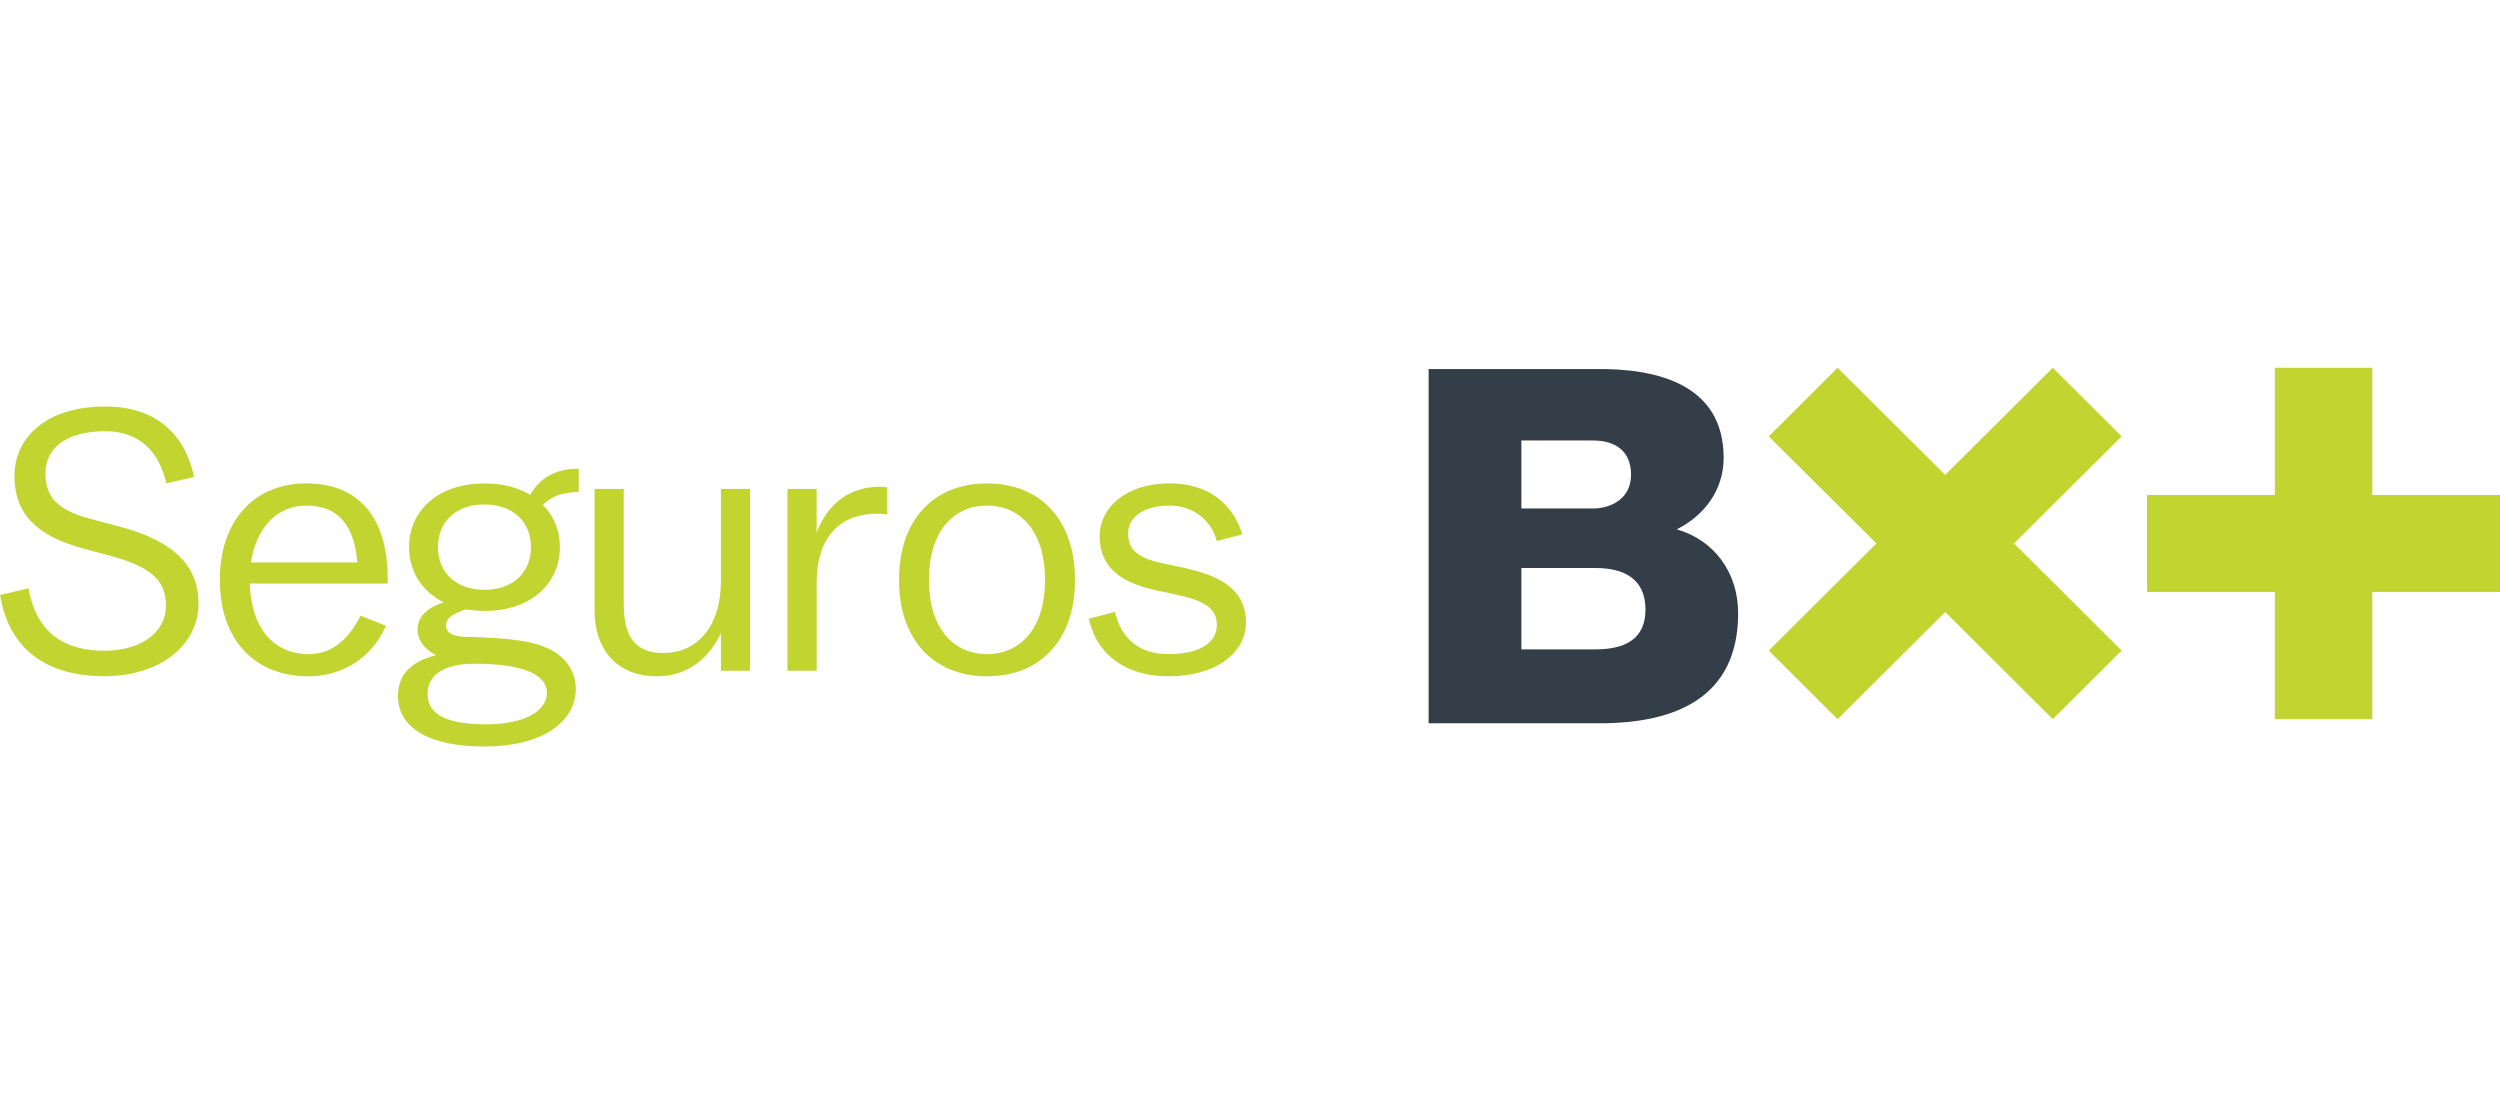 <?xml version="1.0" encoding="UTF-8"?>
<svg id="Capa_1" xmlns="http://www.w3.org/2000/svg" version="1.1" viewBox="0 0 59.893 26.695">
  <!-- Generator: Adobe Illustrator 29.4.0, SVG Export Plug-In . SVG Version: 2.1.0 Build 152)  -->
  <defs>
    <style>
      .st0 {
        fill: #c1d42f;
      }

      .st1 {
        fill: #343e48;
      }
    </style>
  </defs>
  <path class="st0" d="M0,14.254l.682-.16c.195,1.089.877,1.496,1.824,1.496.823,0,1.469-.407,1.469-1.08,0-.584-.327-.92-1.301-1.186l-.691-.186c-1.141-.31-1.637-.859-1.637-1.736,0-.911.752-1.664,2.178-1.664,1.151,0,1.895.602,2.125,1.691l-.664.15c-.186-.805-.682-1.248-1.461-1.248-.957,0-1.435.416-1.435,1.009,0,.549.266.876,1.072,1.089l.699.186c1.373.363,1.895.992,1.895,1.833,0,1.071-1,1.752-2.248,1.752-1.408,0-2.293-.655-2.506-1.948"/>
  <path class="st0" d="M5.267,13.909v-.035c0-1.337.771-2.293,2.072-2.293,1.266,0,1.948.832,1.948,2.275v.124h-3.302c.027,1.062.567,1.691,1.417,1.691.469,0,.885-.248,1.239-.92l.603.239c-.363.85-1.142,1.213-1.851,1.213-1.319,0-2.125-.903-2.125-2.293M6.011,13.475h2.549c-.071-.903-.469-1.363-1.221-1.363-.709,0-1.204.54-1.328,1.363"/>
  <path class="st0" d="M11.606,17.884c-1.337,0-2.072-.451-2.072-1.213,0-.478.275-.814.912-.973-.283-.142-.443-.372-.443-.62,0-.283.213-.522.629-.646-.531-.266-.832-.752-.832-1.319v-.009c0-.858.682-1.522,1.806-1.522.443,0,.805.098,1.098.274.213-.389.593-.628,1.142-.628h.018v.557c-.408.009-.664.115-.859.31.266.266.408.62.408,1.009v.009c0,.859-.682,1.523-1.806,1.523-.16,0-.31-.018-.451-.035-.363.115-.47.239-.47.38,0,.16.124.266.461.275,1.107.027,1.621.106,2.01.292.408.194.638.557.638.947,0,.805-.806,1.389-2.187,1.389M13.102,16.6c0-.408-.487-.699-1.744-.699-.779,0-1.115.31-1.115.717,0,.514.487.735,1.408.735.938,0,1.452-.336,1.452-.752M12.721,13.112v-.009c0-.567-.398-1.018-1.115-1.018s-1.115.451-1.115,1.018v.009c0,.567.398,1.018,1.115,1.018s1.115-.451,1.115-1.018"/>
  <path class="st0" d="M17.272,15.166c-.319.682-.877,1.036-1.532,1.036-1.027,0-1.496-.717-1.496-1.567v-2.922h.699v2.762c0,.788.283,1.169.947,1.169.85,0,1.381-.682,1.381-1.709v-2.222h.699v4.356h-.699v-.903Z"/>
  <path class="st0" d="M18.865,16.069v-4.356h.699v1.045c.283-.735.824-1.098,1.532-1.098.054,0,.124.009.16.018v.646c-.071-.009-.168-.018-.248-.018-.85,0-1.443.53-1.443,1.647v2.116h-.699Z"/>
  <path class="st0" d="M25.753,13.909c0,1.39-.805,2.293-2.107,2.293-1.301,0-2.107-.903-2.107-2.293v-.035c0-1.39.805-2.293,2.107-2.293,1.302,0,2.107.903,2.107,2.293v.035ZM25.035,13.909v-.035c0-1.125-.576-1.762-1.39-1.762s-1.389.637-1.389,1.762v.035c0,1.125.575,1.762,1.389,1.762s1.39-.637,1.39-1.762"/>
  <path class="st0" d="M26.089,14.821l.62-.16c.16.655.593,1.009,1.284,1.009.797,0,1.159-.301,1.159-.699,0-.336-.212-.557-.894-.708l-.576-.124c-.947-.203-1.337-.637-1.337-1.293,0-.69.638-1.266,1.673-1.266.921,0,1.514.478,1.744,1.222l-.611.159c-.141-.531-.602-.85-1.133-.85-.62,0-.991.283-.991.664,0,.354.177.576.778.709l.576.124c1.036.221,1.469.637,1.469,1.301,0,.726-.708,1.293-1.859,1.293-1.001,0-1.718-.504-1.904-1.381"/>
  <path class="st1" d="M40.171,12.681c.669-.334,1.123-.951,1.123-1.712,0-1.77-1.611-2.15-3.08-2.127h-3.988v8.486h4.096c1.825,0,3.319-.617,3.319-2.638,0-.963-.562-1.747-1.47-2.008M36.448,10.553h1.719c.467,0,.908.201.908.82,0,.607-.525.809-.908.809h-1.719v-1.629ZM38.227,15.557h-1.779v-1.949h1.779c.668,0,1.194.249,1.194.998,0,.702-.489.951-1.194.951"/>
  <polygon class="st0" points="42.374 15.586 44.953 13.019 42.374 10.454 44.023 8.811 46.601 11.377 49.179 8.811 50.828 10.454 48.251 13.019 50.828 15.586 49.179 17.229 46.601 14.662 44.023 17.229 42.374 15.586"/>
  <polygon class="st0" points="54.499 14.181 51.438 14.181 51.438 11.859 54.499 11.859 54.499 8.811 56.833 8.811 56.833 11.859 59.893 11.859 59.893 14.181 56.833 14.181 56.833 17.229 54.499 17.229 54.499 14.181"/>
</svg>